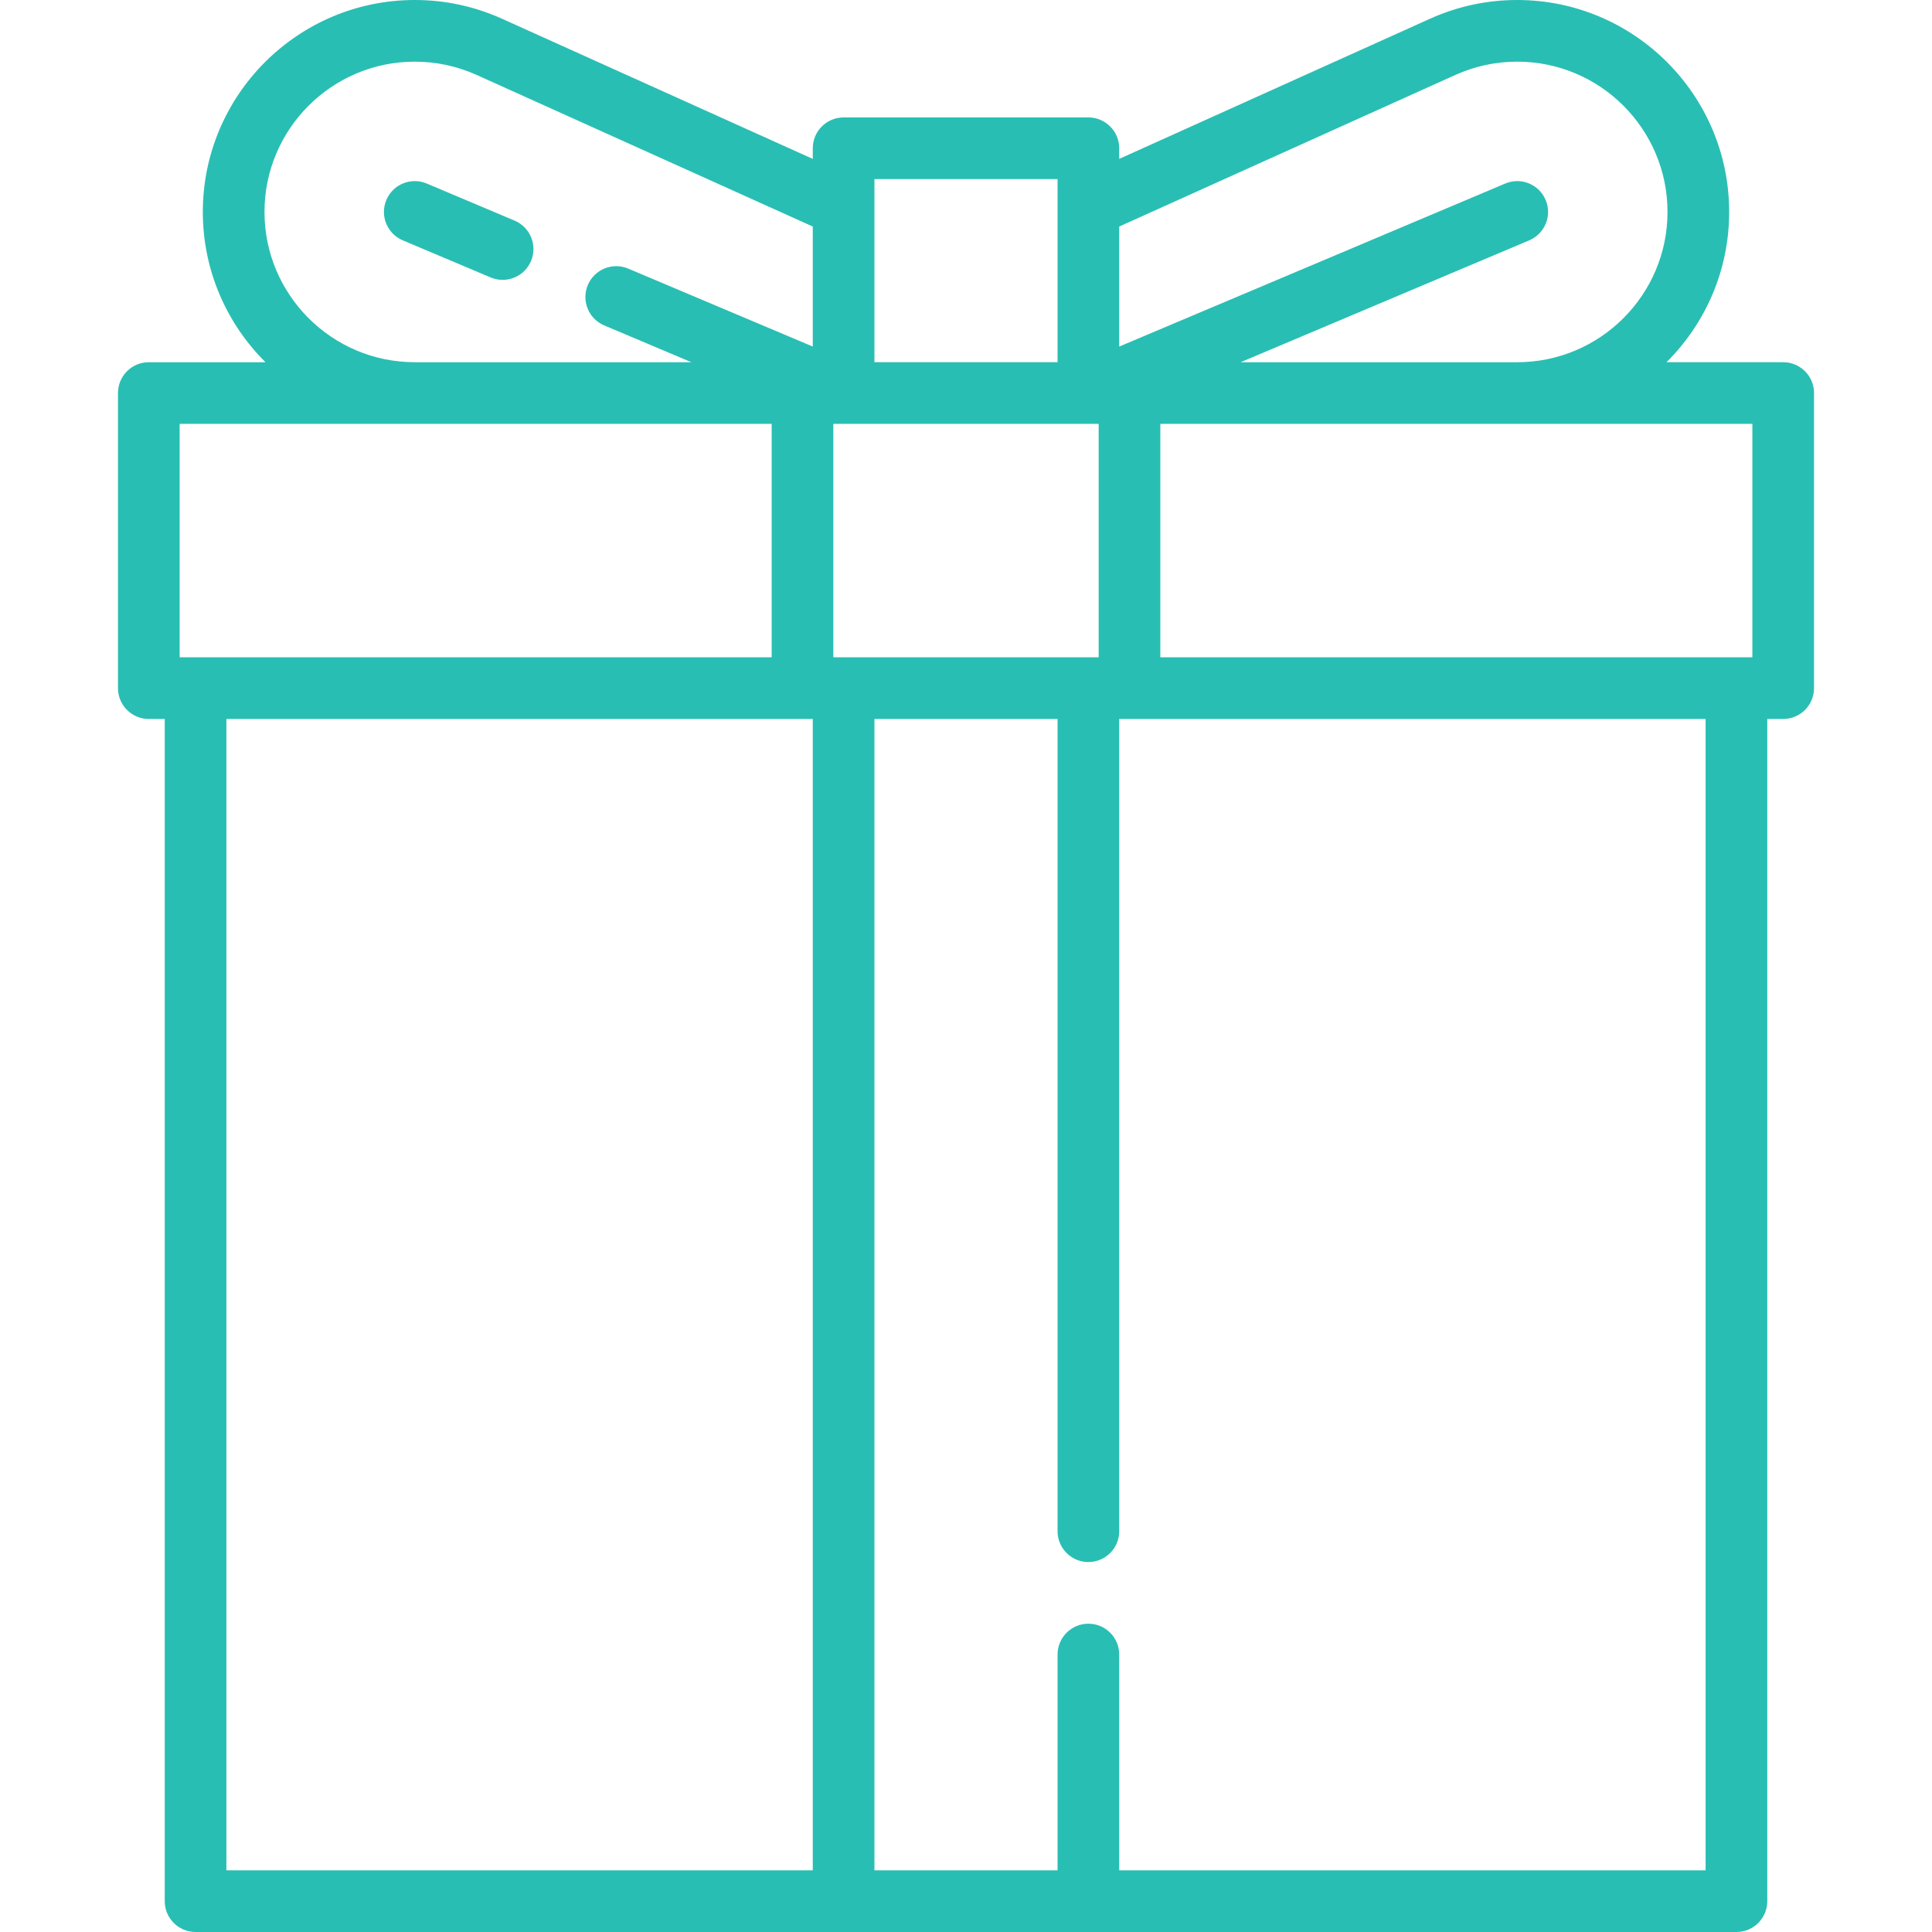 <?xml version="1.0" encoding="UTF-8"?> <svg xmlns="http://www.w3.org/2000/svg" width="470" height="470" viewBox="0 0 470 470" fill="none"> <path d="M122.268 68.085C125.192 68.085 127.972 66.364 129.181 63.501C130.792 59.685 129.005 55.286 125.19 53.674L103.818 44.649C100.002 43.037 95.603 44.825 93.991 48.64C92.38 52.456 94.167 56.855 97.982 58.467L119.354 67.492C120.307 67.895 121.295 68.085 122.268 68.085Z" fill="#29BEB3"></path> <path d="M433.8 88.115H405.416C414.823 78.77 420.658 65.833 420.658 51.557C420.658 23.129 397.529 0 369.1 0C361.764 0 354.646 1.524 347.93 4.535L304.808 23.977L272.274 38.656V36.067C272.274 31.925 268.916 28.567 264.774 28.567H205.226C201.084 28.567 197.726 31.925 197.726 36.067V38.657L122.056 4.528C115.354 1.524 108.236 0 100.9 0C72.471 0 49.342 23.129 49.342 51.558C49.342 65.834 55.177 78.77 64.584 88.116H36.2C32.058 88.116 28.7 91.474 28.7 95.616V167.407C28.7 171.549 32.058 174.907 36.2 174.907H40.074V462.5C40.074 466.642 43.432 470 47.574 470H422.427C426.569 470 429.927 466.642 429.927 462.5V174.906H433.801C437.943 174.906 441.301 171.548 441.301 167.406V95.615C441.3 91.473 437.942 88.115 433.8 88.115ZM264.774 395C260.632 395 257.274 398.358 257.274 402.5V455H212.726V174.906H257.274V372.5C257.274 376.642 260.632 380 264.774 380C268.916 380 272.274 376.642 272.274 372.5V174.906H414.926V455H272.274V402.5C272.274 398.358 268.916 395 264.774 395ZM64.342 51.558C64.342 31.4 80.742 15 100.9 15C106.107 15 111.16 16.082 115.905 18.21C140.514 29.304 183.915 48.872 197.726 55.11V84.307L152.827 65.346C149.011 63.734 144.612 65.522 143 69.337C141.389 73.153 143.176 77.552 146.991 79.164L168.188 88.116H100.9C80.742 88.115 64.342 71.716 64.342 51.558ZM405.658 51.558C405.658 71.716 389.258 88.116 369.1 88.116H301.812L372.018 58.468C375.833 56.856 377.621 52.457 376.009 48.641C374.397 44.825 369.998 43.037 366.182 44.65L272.274 84.308V55.109C286.085 48.872 329.484 29.304 354.081 18.215C358.84 16.082 363.893 15 369.1 15C389.258 15 405.658 31.4 405.658 51.558ZM426.3 159.906H282.274V103.115H426.3V159.906ZM212.726 50.592C212.742 50.317 212.743 50.03 212.726 49.732V43.567H257.274V49.732C257.257 50.03 257.258 50.317 257.274 50.592V88.115H212.726V50.592ZM205.183 103.115C205.249 103.115 264.751 103.115 264.751 103.115C264.817 103.115 267.274 103.115 267.274 103.115V159.906H202.726V103.115H205.183V103.115ZM187.726 103.115V159.906H43.7V103.115H187.726V103.115ZM55.074 174.906H197.726V455H55.074V174.906Z" fill="#29BEB3"></path> </svg> 
